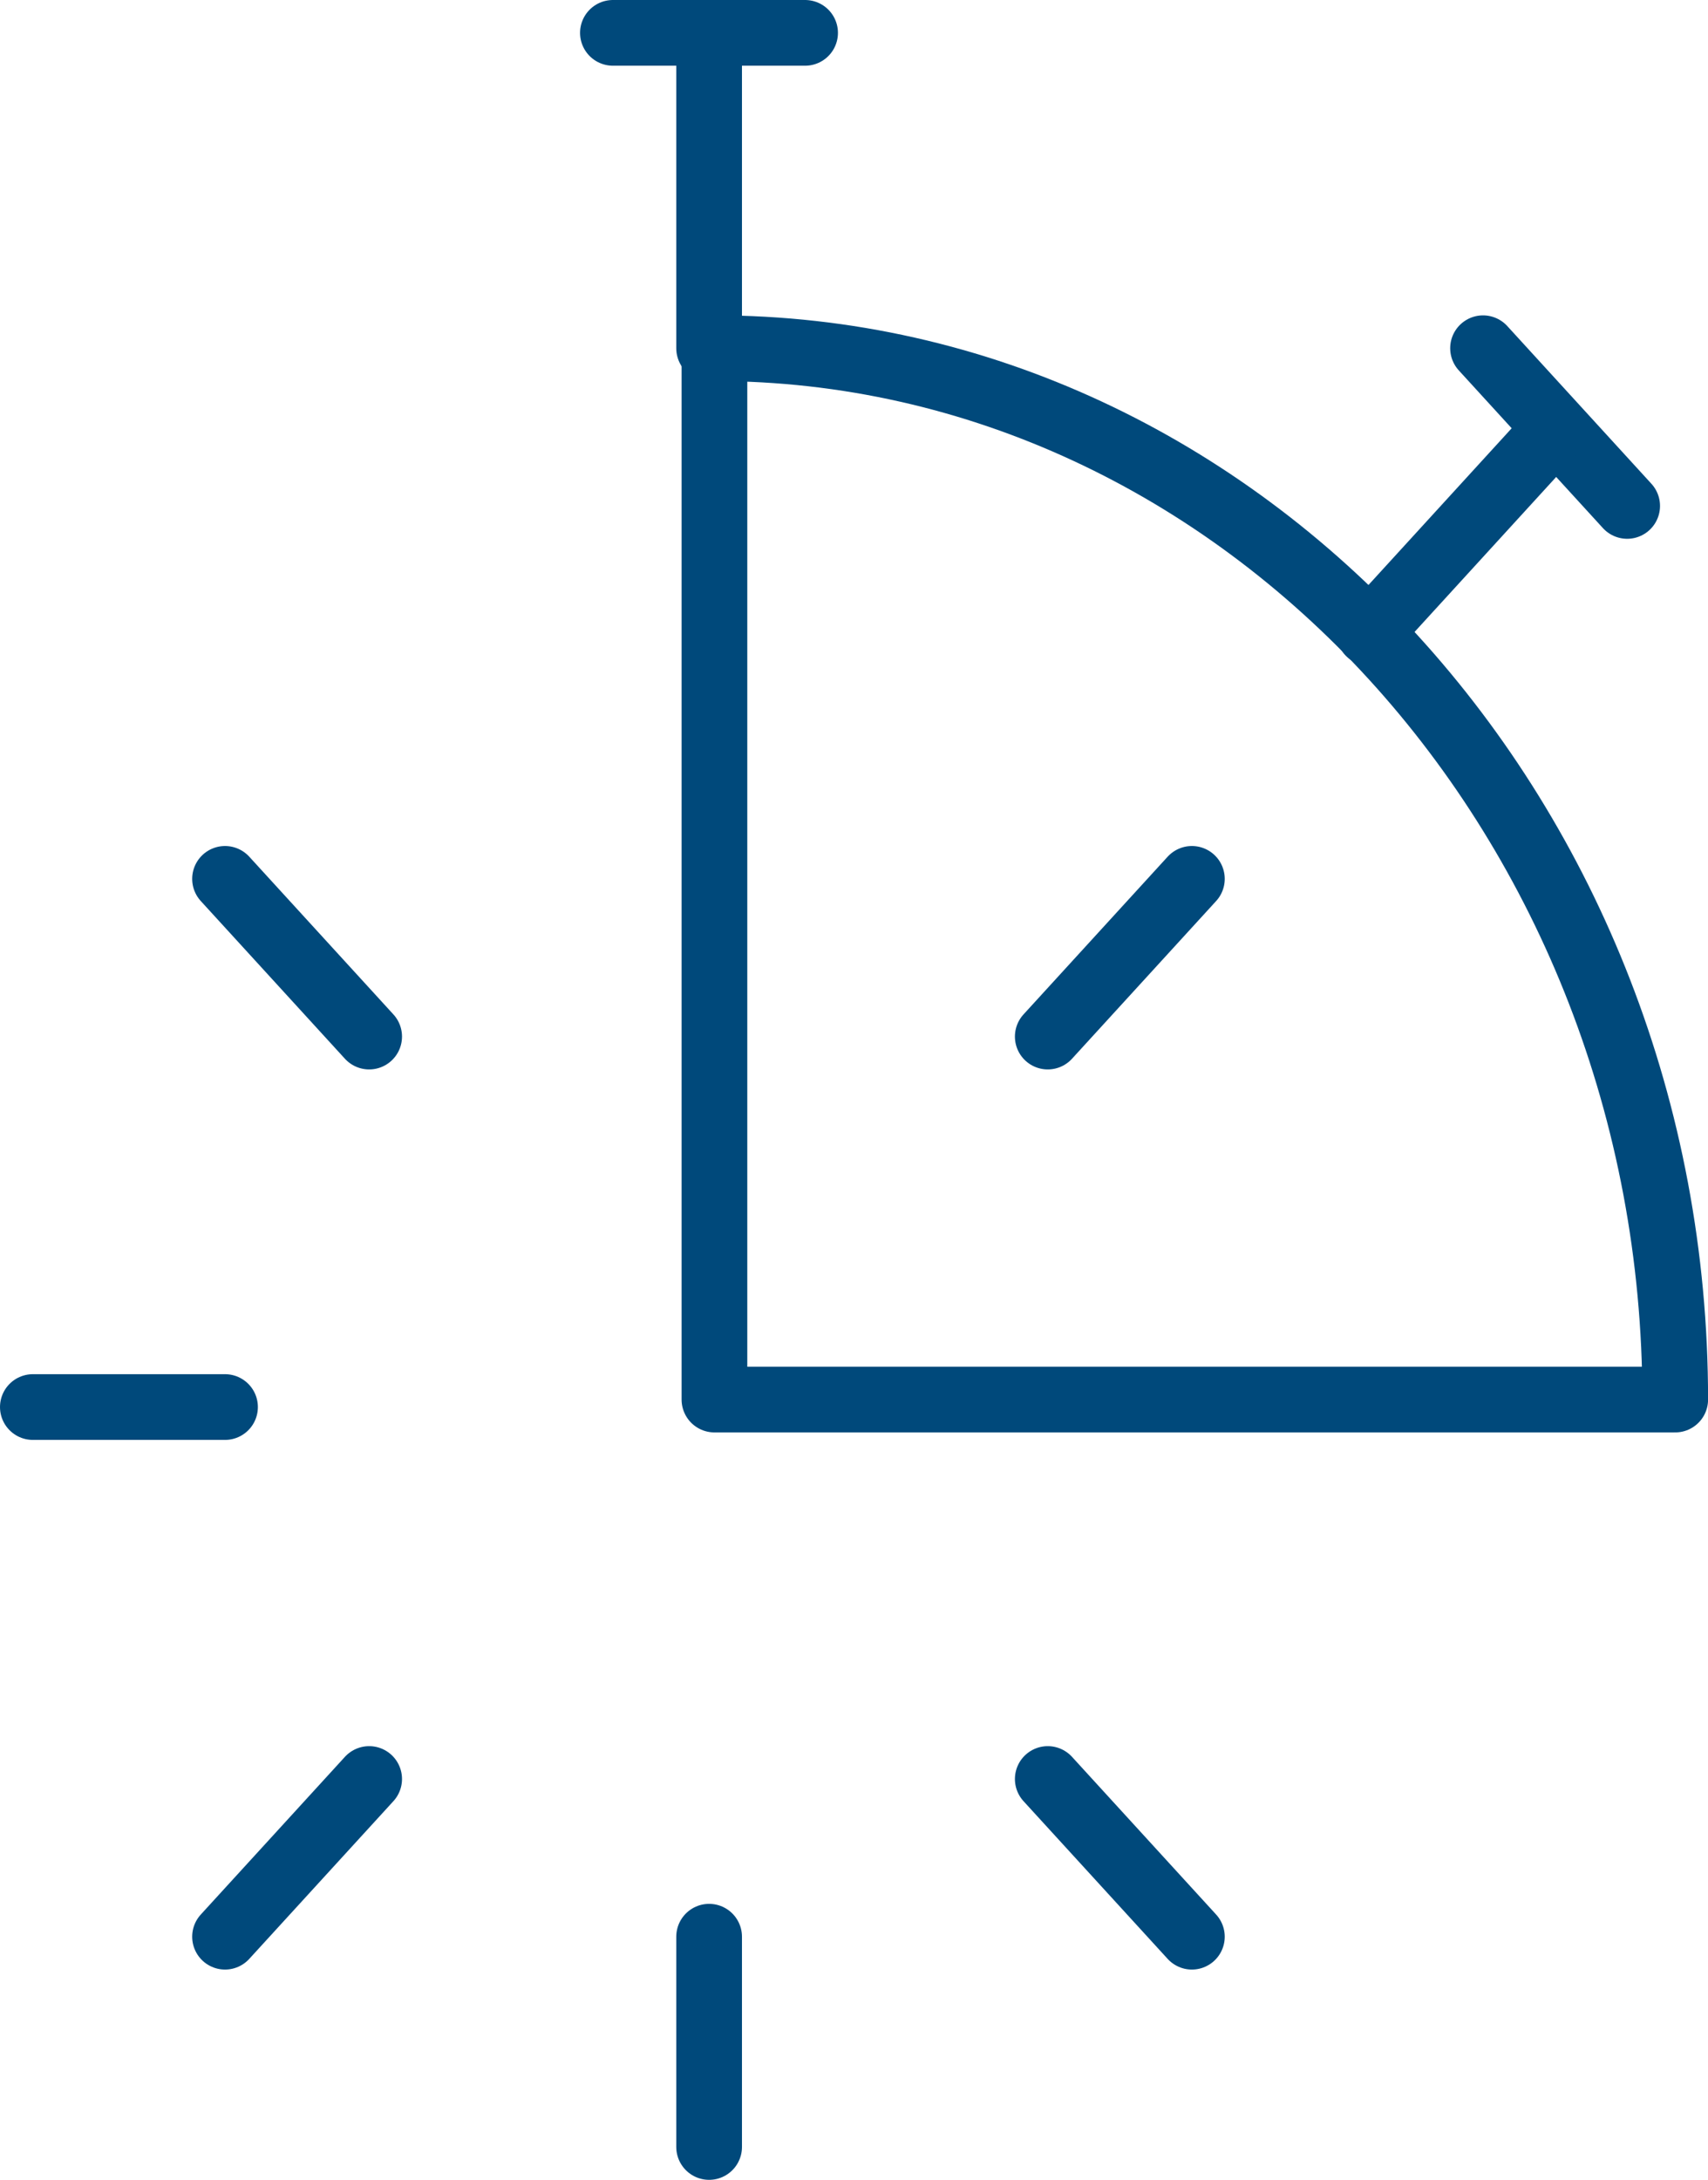 <svg xmlns="http://www.w3.org/2000/svg" width="52" height="66.348" viewBox="0 0 52 66.348">
  <g id="Group_34" data-name="Group 34" transform="translate(-211.398 -597.75)">
    <line id="Line_45" data-name="Line 45" x2="5.851" transform="translate(230.058 598.75)" fill="none" stroke="#00497b" stroke-linecap="round" stroke-linejoin="round" stroke-width="2"/>
    <line id="Line_46" data-name="Line 46" y2="9.6" transform="translate(232.987 598.75)" fill="none" stroke="#00497b" stroke-linecap="round" stroke-linejoin="round" stroke-width="2"/>
    <line id="Line_47" data-name="Line 47" x2="4.388" y2="4.8" transform="translate(256.549 608.349)" fill="none" stroke="#00497b" stroke-linecap="round" stroke-linejoin="round" stroke-width="2"/>
    <line id="Line_48" data-name="Line 48" x1="5.656" y2="6.188" transform="translate(253.086 610.822)" fill="none" stroke="#00497b" stroke-linecap="round" stroke-linejoin="round" stroke-width="2"/>
    <line id="Line_49" data-name="Line 49" x2="5.851" transform="translate(212.398 640.576)" fill="none" stroke="#00497b" stroke-linecap="round" stroke-linejoin="round" stroke-width="2"/>
    <line id="Line_50" data-name="Line 50" x2="4.388" y2="4.8" transform="translate(218.249 624.5)" fill="none" stroke="#00497b" stroke-linecap="round" stroke-linejoin="round" stroke-width="2"/>
    <line id="Line_51" data-name="Line 51" y1="6.4" transform="translate(232.987 656.697)" fill="none" stroke="#00497b" stroke-linecap="round" stroke-linejoin="round" stroke-width="2"/>
    <line id="Line_52" data-name="Line 52" y1="4.8" x2="4.388" transform="translate(218.249 651.897)" fill="none" stroke="#00497b" stroke-linecap="round" stroke-linejoin="round" stroke-width="2"/>
    <line id="Line_53" data-name="Line 53" x1="4.388" y1="4.8" transform="translate(243.297 651.897)" fill="none" stroke="#00497b" stroke-linecap="round" stroke-linejoin="round" stroke-width="2"/>
    <line id="Line_54" data-name="Line 54" x1="4.388" y2="4.8" transform="translate(243.297 624.5)" fill="none" stroke="#00497b" stroke-linecap="round" stroke-linejoin="round" stroke-width="2"/>
    <path id="Path_117" data-name="Path 117" d="M218.8,633.749h29.251c0-17.6-13.165-32-29.251-32Z" transform="translate(14.349 6.599)" fill="none" stroke="#00497b" stroke-linecap="round" stroke-linejoin="round" stroke-width="2"/>
  </g>
</svg>
